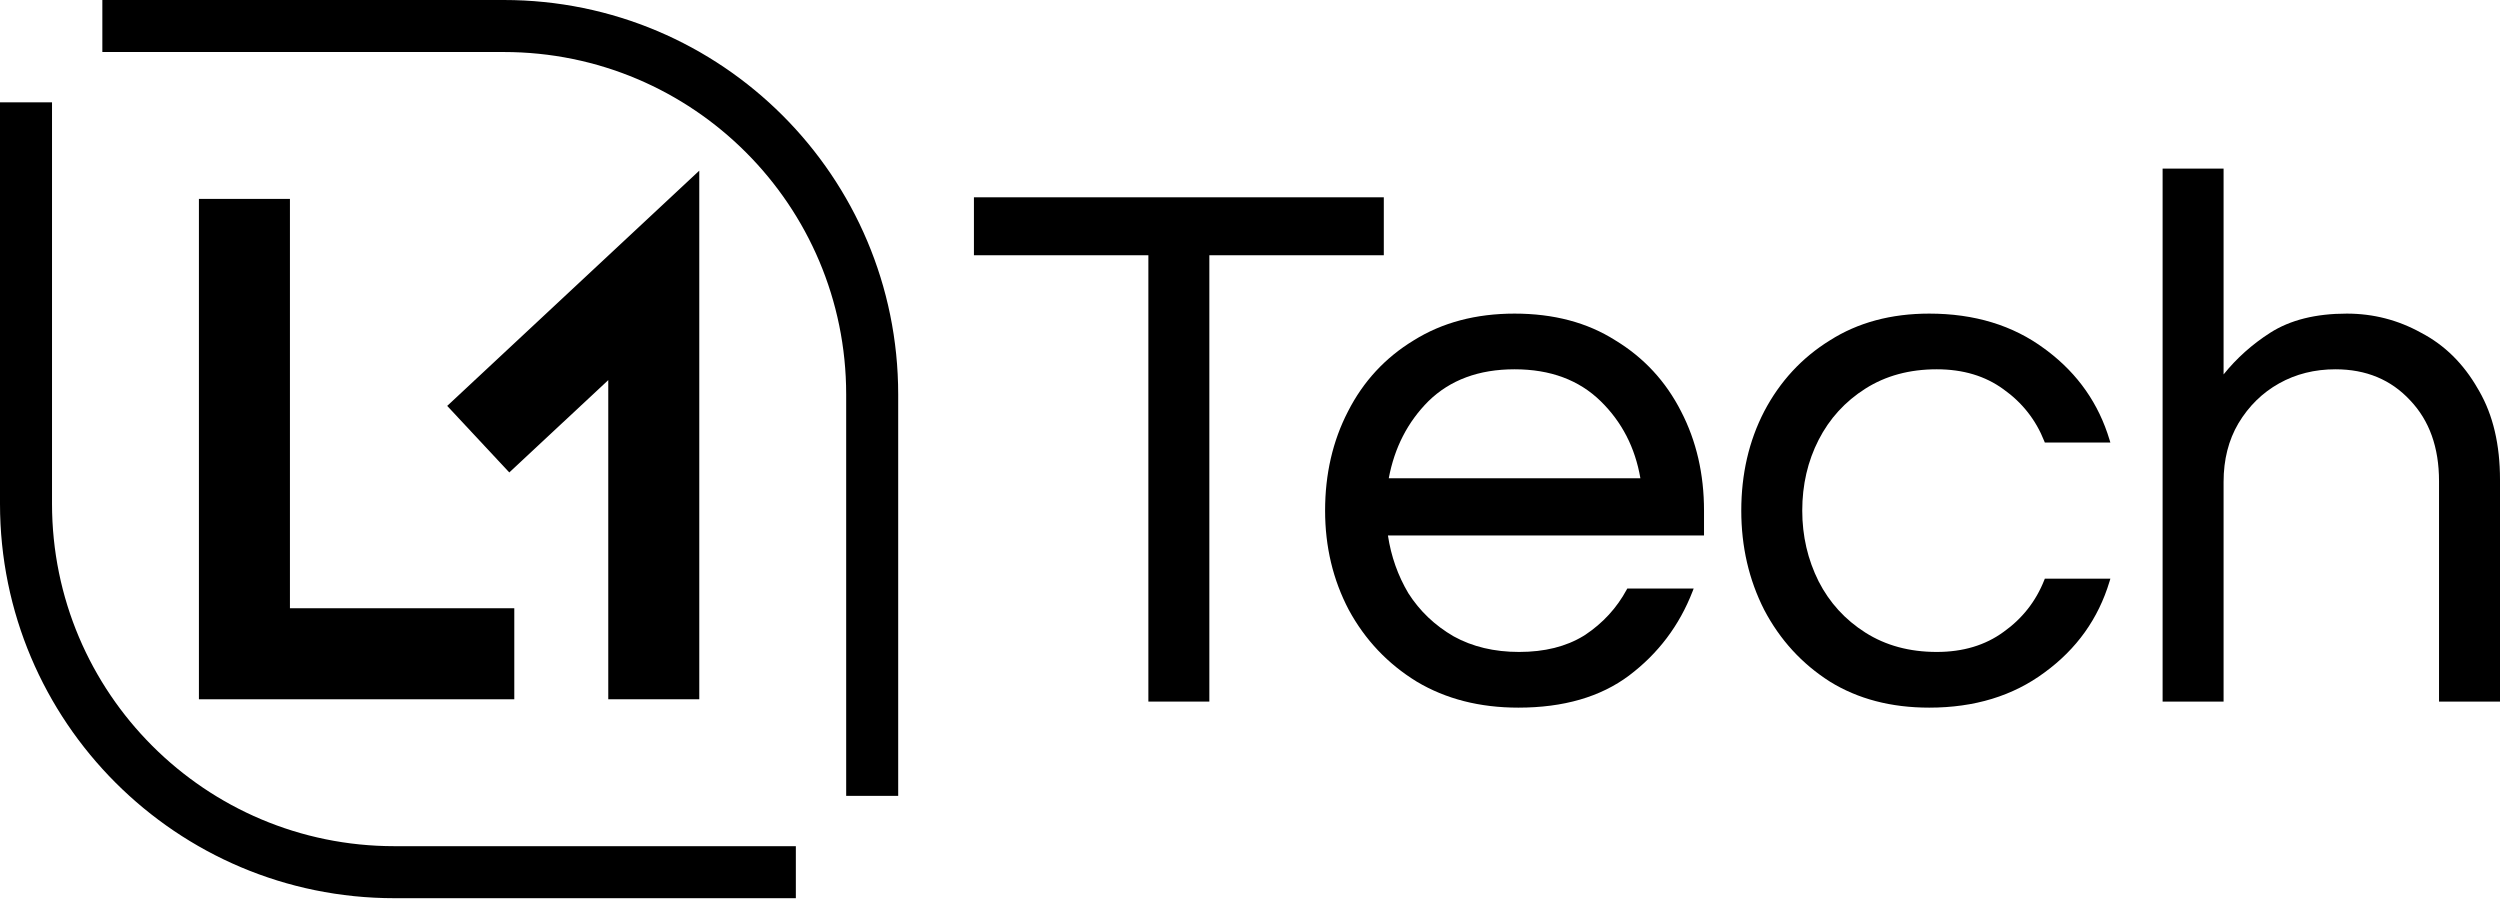 <svg width="180" height="65" viewBox="0 0 180 65" fill="none" xmlns="http://www.w3.org/2000/svg">
<path fill-rule="evenodd" clip-rule="evenodd" d="M109.048 22.58C111.862 22.58 114.284 23.219 116.306 24.506C118.361 25.753 119.94 27.46 121.04 29.624C122.14 31.751 122.689 34.132 122.689 36.765V38.552H99.931C100.158 40.058 100.649 41.447 101.406 42.72C102.225 44.001 103.311 45.034 104.666 45.819C106.017 46.565 107.585 46.94 109.374 46.94C111.213 46.94 112.756 46.553 114.009 45.789L114.13 45.714C115.413 44.858 116.409 43.772 117.121 42.454L117.166 42.372H121.945L121.863 42.585C120.91 45.041 119.388 47.058 117.298 48.634L117.298 48.635C115.234 50.182 112.571 50.95 109.32 50.95C106.541 50.95 104.102 50.328 102.008 49.079L102.006 49.078C99.916 47.795 98.284 46.071 97.111 43.908L97.11 43.906C95.974 41.743 95.407 39.362 95.407 36.765C95.407 34.132 95.955 31.751 97.055 29.624C98.156 27.461 99.734 25.754 101.788 24.506C103.846 23.22 106.268 22.58 109.048 22.58ZM109.048 26.589C106.471 26.589 104.41 27.358 102.849 28.883C101.357 30.376 100.404 32.225 99.991 34.434H118.108C117.728 32.225 116.775 30.377 115.247 28.883C113.686 27.358 111.625 26.589 109.048 26.589Z" fill="black"/>
<path d="M138.904 22.58C142.158 22.58 144.929 23.421 147.207 25.111L147.422 25.271C149.614 26.935 151.104 29.067 151.886 31.663L151.947 31.864H147.227L147.188 31.765C146.583 30.235 145.605 28.99 144.252 28.029L144.25 28.027C142.94 27.071 141.342 26.589 139.448 26.589C137.48 26.589 135.77 27.054 134.312 27.979C132.849 28.907 131.726 30.136 130.941 31.67C130.156 33.205 129.762 34.902 129.762 36.765C129.762 38.59 130.156 40.288 130.942 41.861C131.727 43.394 132.849 44.623 134.312 45.55C135.77 46.475 137.48 46.94 139.448 46.94C141.342 46.94 142.94 46.458 144.25 45.502L144.252 45.501C145.605 44.539 146.583 43.295 147.188 41.764L147.227 41.666H151.947L151.886 41.867C151.079 44.546 149.518 46.73 147.208 48.417L147.208 48.417C144.93 50.108 142.159 50.95 138.904 50.95C136.161 50.95 133.776 50.327 131.753 49.077L131.752 49.076C129.735 47.793 128.157 46.068 127.021 43.906L127.02 43.904C125.921 41.742 125.372 39.361 125.372 36.765C125.372 34.132 125.921 31.751 127.021 29.624L127.021 29.623C128.157 27.46 129.735 25.754 131.753 24.506C133.775 23.22 136.161 22.58 138.904 22.58Z" fill="black"/>
<path d="M160.098 26.958C161.034 25.794 162.15 24.795 163.447 23.964C164.893 23.037 166.737 22.58 168.969 22.58C170.88 22.58 172.664 23.04 174.319 23.959C176.013 24.843 177.373 26.187 178.401 27.984L178.499 28.151C179.502 29.891 180 32.022 180 34.535V50.515H175.61V34.644C175.61 32.211 174.913 30.276 173.532 28.825L173.531 28.823C172.149 27.335 170.361 26.59 168.153 26.589C166.655 26.589 165.304 26.928 164.097 27.603C162.889 28.278 161.912 29.236 161.164 30.483C160.455 31.688 160.098 33.092 160.098 34.698V50.515H155.708V12.139H160.098V26.958Z" fill="black"/>
<path d="M99.634 18.378H87.073V50.514H82.683V18.378H70.123V14.206H99.634V18.378Z" fill="black"/>
<path d="M36.271 -1.58544e-06L7.369 -3.22091e-07L7.369 3.745L36.271 3.745C49.887 3.745 60.925 14.783 60.925 28.399L60.925 57.301L64.67 57.301L64.67 28.399C64.67 12.715 51.955 4.05737e-05 36.271 -1.58544e-06ZM28.399 60.925C14.783 60.925 3.745 49.887 3.745 36.271L3.745 7.369L3.22091e-07 7.369L1.58544e-06 36.271C2.15629e-06 51.955 12.715 64.67 28.399 64.67L57.301 64.67L57.301 60.925L28.399 60.925Z" fill="black"/>
<path d="M37.029 50.348L14.322 50.348L14.322 14.321L20.875 14.321L20.875 43.794L37.029 43.794L37.029 50.348Z" fill="black"/>
<path d="M50.348 12.287L50.348 50.348L43.795 50.348L43.795 27.367L36.669 34.016L32.198 29.224L50.348 12.287Z" fill="black"/>
</svg>
